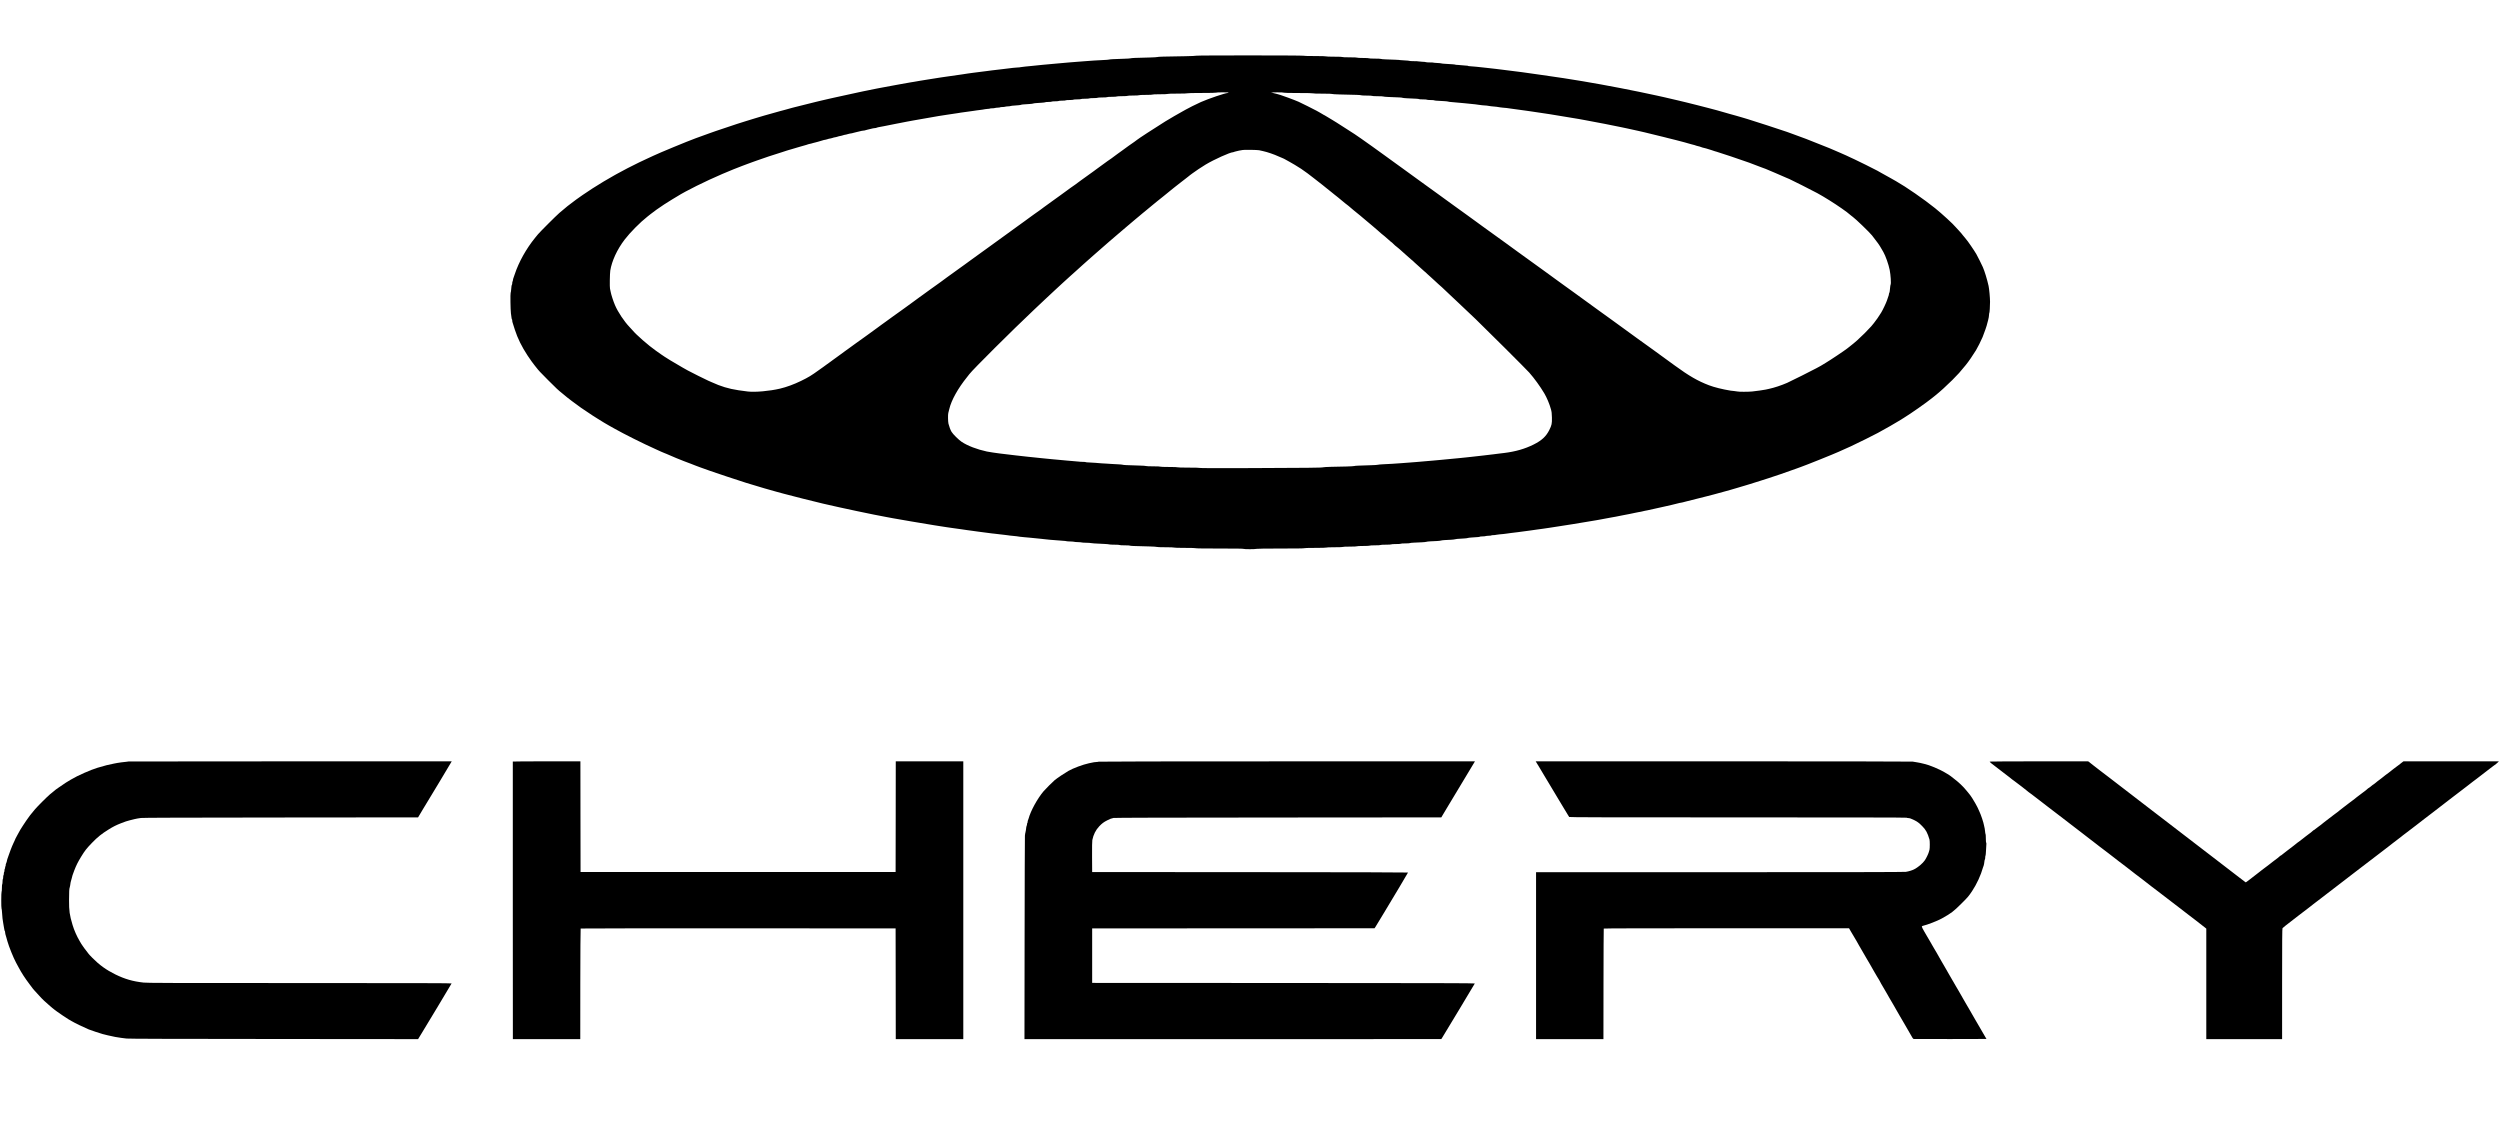 <?xml version="1.0" standalone="no"?>
<!DOCTYPE svg PUBLIC "-//W3C//DTD SVG 20010904//EN"
 "http://www.w3.org/TR/2001/REC-SVG-20010904/DTD/svg10.dtd">
<svg version="1.0" xmlns="http://www.w3.org/2000/svg"
 width="7848pt" height="3522pt" viewBox="0 0 7848 3522"
 preserveAspectRatio="xMidYMid meet">
<g transform="translate(0,3522) scale(0.1,-0.1)"
fill="#000000" stroke="none">
<path d="M37555 33471 c-6 -6 -162 -12 -360 -16 -669 -10 -840 -15 -860 -25
-11 -5 -121 -12 -245 -15 -435 -10 -575 -16 -595 -25 -11 -5 -103 -12 -205
-14 -324 -10 -454 -17 -475 -26 -11 -5 -94 -11 -185 -15 -91 -3 -217 -10 -280
-15 -63 -5 -180 -14 -260 -19 -80 -6 -197 -15 -260 -20 -63 -5 -178 -14 -255
-20 -77 -6 -183 -16 -235 -21 -52 -5 -129 -12 -170 -15 -92 -6 -292 -24 -340
-31 -19 -3 -64 -7 -100 -9 -68 -5 -211 -20 -340 -35 -41 -5 -133 -14 -205 -20
-71 -7 -139 -15 -150 -19 -11 -5 -54 -9 -95 -10 -41 -1 -102 -6 -135 -11 -82
-12 -210 -28 -330 -40 -55 -6 -131 -15 -170 -20 -38 -5 -115 -14 -170 -20 -55
-6 -127 -15 -160 -21 -59 -9 -199 -27 -425 -54 -63 -8 -142 -19 -175 -24 -33
-6 -112 -18 -175 -27 -366 -51 -503 -71 -545 -78 -16 -3 -78 -12 -136 -20 -58
-9 -143 -22 -190 -30 -46 -7 -120 -19 -164 -26 -44 -6 -100 -15 -125 -20 -48
-9 -92 -16 -155 -25 -22 -3 -60 -10 -85 -15 -25 -5 -76 -14 -115 -20 -38 -6
-81 -13 -95 -15 -94 -17 -265 -48 -315 -56 -33 -5 -107 -19 -165 -30 -147 -29
-359 -68 -485 -90 -27 -4 -81 -15 -120 -23 -106 -23 -224 -47 -280 -57 -27 -4
-81 -15 -120 -24 -38 -8 -104 -22 -145 -31 -181 -37 -364 -77 -710 -155 -52
-11 -115 -25 -140 -31 -25 -5 -61 -14 -80 -18 -19 -5 -75 -18 -125 -29 -49
-11 -128 -29 -175 -41 -47 -12 -103 -25 -125 -30 -22 -6 -58 -15 -80 -20 -22
-6 -58 -15 -80 -20 -22 -6 -58 -15 -80 -20 -22 -6 -58 -15 -80 -20 -22 -6 -58
-15 -80 -20 -22 -6 -58 -15 -80 -20 -22 -6 -56 -14 -75 -19 -19 -6 -66 -17
-105 -26 -38 -9 -77 -19 -85 -22 -14 -6 -112 -33 -190 -53 -19 -5 -51 -13 -70
-19 -19 -5 -69 -19 -110 -29 -74 -20 -160 -44 -295 -83 -38 -11 -95 -26 -125
-35 -30 -8 -68 -19 -85 -24 -16 -5 -77 -24 -135 -40 -58 -17 -116 -35 -130
-39 -14 -5 -56 -18 -95 -29 -38 -12 -142 -44 -230 -71 -88 -28 -205 -65 -260
-82 -141 -44 -529 -174 -660 -221 -60 -22 -135 -48 -165 -58 -48 -16 -197 -69
-470 -170 -265 -97 -1164 -469 -1328 -549 -34 -17 -65 -31 -67 -31 -3 0 -71
-32 -153 -71 -81 -39 -185 -88 -232 -109 -112 -50 -626 -316 -705 -365 -11 -7
-45 -26 -75 -42 -145 -78 -519 -302 -680 -408 -244 -160 -426 -284 -506 -345
-32 -25 -68 -52 -80 -60 -103 -71 -276 -210 -457 -367 -104 -90 -609 -595
-670 -669 -26 -33 -67 -82 -90 -110 -276 -338 -512 -761 -637 -1139 -23 -71
-46 -138 -51 -147 -5 -10 -9 -31 -9 -47 0 -17 -4 -33 -10 -36 -5 -3 -10 -25
-10 -49 0 -23 -4 -46 -9 -52 -11 -11 -20 -72 -27 -169 -3 -38 -9 -79 -15 -90
-12 -25 -5 -527 9 -640 21 -165 25 -186 33 -191 5 -3 9 -19 9 -36 0 -37 0 -35
81 -287 87 -271 217 -535 402 -816 66 -102 192 -276 221 -308 9 -10 33 -39 52
-65 73 -95 114 -139 375 -401 258 -259 309 -306 434 -406 33 -26 69 -56 80
-66 59 -55 369 -289 514 -390 100 -70 312 -212 364 -244 17 -11 86 -54 152
-96 165 -104 266 -165 360 -217 44 -25 116 -65 160 -90 319 -180 908 -475
1300 -650 50 -22 130 -59 178 -81 48 -23 92 -41 97 -41 5 0 38 -13 72 -29 73
-34 243 -107 308 -132 78 -29 204 -80 240 -96 19 -8 60 -23 90 -34 30 -10 89
-32 130 -49 41 -17 104 -42 140 -55 36 -13 103 -38 150 -56 185 -69 385 -138
840 -290 526 -175 677 -223 1175 -369 90 -26 320 -91 385 -109 41 -11 143 -39
225 -61 180 -50 992 -255 1230 -310 571 -134 1604 -352 1985 -420 58 -10 155
-28 215 -40 158 -30 953 -165 1295 -220 36 -6 119 -19 185 -29 66 -11 156 -25
200 -31 44 -6 109 -15 145 -21 87 -13 270 -39 350 -49 36 -5 97 -14 135 -20
39 -5 122 -17 185 -25 63 -8 144 -19 180 -25 36 -5 139 -19 230 -30 91 -11
181 -23 200 -26 19 -2 58 -7 85 -9 28 -3 84 -9 125 -15 41 -5 120 -14 175 -20
55 -6 116 -14 135 -17 19 -4 37 -6 40 -6 3 1 39 -3 80 -8 41 -5 102 -12 135
-14 33 -3 78 -10 100 -15 22 -5 83 -11 135 -14 52 -4 133 -11 180 -16 139 -17
280 -30 360 -36 41 -2 98 -9 125 -14 28 -5 93 -12 145 -15 52 -4 138 -10 190
-15 52 -5 145 -12 205 -16 61 -3 117 -10 125 -14 8 -4 62 -8 120 -9 57 -1 111
-6 120 -10 8 -4 62 -9 120 -10 58 -2 112 -6 120 -11 8 -4 71 -8 140 -9 68 -1
129 -5 135 -9 10 -7 156 -16 430 -28 76 -3 147 -10 156 -15 10 -5 85 -9 168
-9 89 0 152 -4 156 -10 4 -6 69 -10 164 -10 87 0 161 -4 167 -10 9 -9 90 -12
619 -25 115 -3 214 -10 219 -15 6 -6 118 -10 272 -10 165 0 265 -4 269 -10 4
-6 128 -10 340 -10 212 0 336 -4 340 -10 4 -7 264 -10 749 -10 519 0 745 -3
753 -11 14 -14 394 -12 407 1 6 6 292 10 753 10 489 0 743 3 743 10 0 6 121
10 344 10 219 0 347 4 351 10 4 6 102 10 260 10 158 0 256 4 260 10 4 6 88 10
220 10 132 0 216 4 220 10 4 6 82 10 200 10 118 0 196 4 200 10 4 6 72 10 170
10 98 0 166 4 170 10 4 6 72 10 170 10 98 0 166 4 170 10 4 6 65 10 150 10 85
0 146 4 150 10 4 6 61 10 139 10 72 0 136 4 142 9 5 6 65 12 134 15 69 3 179
8 245 11 66 3 129 10 140 15 11 5 67 12 125 15 58 3 152 7 210 10 58 3 114 10
125 15 11 5 65 12 120 15 55 3 145 7 200 10 55 3 109 10 120 15 18 8 67 13
295 26 47 2 94 9 105 14 11 5 63 12 115 15 221 14 255 17 264 26 6 5 43 9 82
9 40 0 85 4 99 10 14 5 60 10 101 11 41 1 77 5 80 10 3 5 31 9 63 9 32 0 71 4
87 10 16 5 63 11 104 14 102 8 163 14 240 26 36 6 88 13 115 16 160 17 203 22
230 28 17 3 53 8 80 11 28 3 82 10 120 16 39 5 104 14 145 19 84 11 111 15
260 37 58 8 134 19 170 23 36 5 128 18 205 30 77 12 196 30 265 41 227 34 378
58 467 73 48 9 228 38 398 66 171 28 333 55 360 60 28 5 77 14 110 20 33 5
117 21 187 35 70 14 156 30 190 35 35 6 83 14 108 19 25 5 72 14 105 21 33 7
78 16 100 20 22 4 66 13 98 19 31 6 81 15 110 21 28 5 72 15 97 20 25 6 68 15
95 20 28 5 73 14 100 20 28 5 68 13 90 16 22 3 49 9 60 14 11 5 38 11 60 14
22 3 58 10 80 15 36 9 179 41 320 71 28 6 70 16 95 21 25 6 63 14 85 19 22 5
60 13 85 19 25 6 106 24 180 41 153 35 202 47 246 61 17 5 40 9 52 9 11 0 31
4 44 9 13 5 50 15 83 22 62 13 473 116 675 170 63 17 131 34 150 39 19 5 51
13 70 18 34 10 189 52 340 93 72 20 102 28 173 48 17 6 64 19 102 30 39 11
102 29 140 41 39 12 84 25 100 30 17 4 68 20 115 34 47 15 117 36 155 47 101
30 108 32 350 110 121 39 234 75 250 80 100 29 614 206 840 289 77 28 151 55
165 60 132 44 1044 410 1190 478 25 11 97 44 160 72 63 28 162 72 219 98 138
62 819 399 851 422 14 9 68 39 120 67 118 62 405 227 525 301 50 30 119 73
155 95 237 145 730 491 910 638 19 16 56 46 83 66 151 120 365 314 541 490
195 196 237 243 427 476 82 100 222 303 319 462 53 87 154 289 208 415 45 106
142 389 142 414 0 9 4 24 9 34 5 9 14 44 21 77 6 33 16 76 21 96 5 20 9 56 9
81 0 24 4 48 9 54 9 9 22 211 22 349 0 132 -26 408 -46 500 -45 204 -126 469
-180 590 -36 82 -158 325 -203 406 -60 106 -290 441 -322 469 -3 3 -21 25 -40
50 -19 25 -49 61 -67 80 -18 19 -33 39 -33 43 0 4 -38 47 -84 95 -46 48 -95
101 -108 117 -63 82 -434 422 -642 589 -346 279 -912 670 -1226 848 -25 14
-95 54 -157 89 -152 87 -201 115 -318 177 -55 30 -105 58 -111 63 -15 12 -712
359 -722 359 -4 0 -62 27 -130 60 -67 33 -124 60 -127 60 -3 0 -44 18 -91 40
-47 22 -88 40 -90 40 -2 0 -27 11 -56 24 -29 13 -98 43 -153 66 -55 23 -118
50 -140 60 -48 22 -576 231 -730 290 -137 52 -208 78 -435 160 -63 23 -137 50
-165 60 -103 38 -1135 374 -1230 400 -16 5 -61 18 -100 30 -38 12 -86 26 -105
31 -41 12 -69 20 -170 49 -127 36 -133 38 -195 54 -33 9 -89 25 -125 36 -160
48 -371 106 -565 155 -115 30 -264 68 -330 85 -119 32 -199 52 -365 91 -47 11
-148 35 -225 54 -188 45 -353 84 -450 105 -44 10 -152 34 -240 53 -651 144
-1590 326 -2318 448 -451 75 -693 112 -1267 194 -289 41 -572 81 -630 89 -115
17 -476 62 -555 70 -27 2 -63 7 -80 10 -16 4 -93 13 -170 21 -77 8 -176 20
-220 25 -44 6 -125 15 -180 20 -55 5 -161 16 -235 25 -74 8 -161 16 -193 16
-31 1 -60 6 -63 10 -3 5 -29 9 -57 9 -29 0 -77 4 -108 9 -31 5 -94 11 -140 12
-46 1 -88 6 -94 9 -10 8 -101 15 -305 26 -63 3 -124 9 -135 14 -11 5 -68 11
-128 13 -59 2 -110 7 -114 10 -3 4 -56 7 -118 7 -61 0 -115 4 -121 9 -5 5 -60
11 -122 13 -61 3 -115 8 -119 11 -3 4 -65 7 -138 7 -72 0 -135 4 -141 9 -5 5
-67 11 -139 14 -71 2 -137 7 -145 10 -8 4 -80 9 -160 12 -80 3 -212 8 -295 11
-82 3 -154 9 -160 15 -5 5 -88 9 -186 9 -108 0 -180 4 -184 10 -4 6 -77 10
-185 10 -108 0 -181 4 -185 10 -4 6 -93 10 -236 10 -146 0 -229 4 -229 10 0 6
-91 10 -254 10 -159 0 -257 4 -261 10 -4 6 -133 10 -356 10 -226 0 -349 4
-349 10 0 13 -3352 14 -3365 1z m1010 -1161 c-3 -5 -17 -10 -30 -10 -72 0
-589 -175 -835 -283 -115 -50 -449 -217 -474 -236 -6 -4 -45 -26 -86 -48 -115
-62 -443 -252 -560 -325 -345 -216 -847 -543 -885 -577 -11 -10 -49 -38 -83
-62 -159 -109 -206 -143 -377 -269 -41 -30 -107 -77 -146 -105 -39 -27 -86
-62 -103 -76 -17 -14 -60 -46 -94 -70 -35 -24 -90 -62 -122 -84 -31 -22 -86
-62 -121 -88 -115 -86 -191 -142 -210 -153 -11 -6 -27 -18 -38 -28 -10 -9 -43
-34 -73 -54 -55 -37 -111 -77 -253 -182 -41 -30 -107 -77 -146 -105 -39 -27
-86 -62 -103 -76 -29 -24 -60 -47 -216 -154 -32 -22 -84 -60 -116 -85 -33 -25
-84 -62 -114 -83 -30 -21 -75 -54 -100 -73 -25 -18 -74 -54 -110 -79 -36 -25
-92 -65 -125 -90 -70 -51 -169 -123 -275 -199 -41 -30 -88 -65 -104 -78 -30
-24 -104 -76 -216 -153 -36 -25 -93 -66 -127 -92 -35 -27 -104 -77 -154 -113
-50 -36 -147 -105 -215 -155 -137 -101 -291 -212 -365 -265 -68 -48 -248 -179
-380 -275 -60 -44 -150 -109 -200 -145 -51 -36 -147 -105 -215 -155 -150 -110
-291 -212 -362 -262 -29 -21 -99 -72 -155 -113 -56 -41 -125 -91 -153 -110
-28 -19 -80 -57 -115 -83 -75 -56 -213 -156 -294 -212 -32 -22 -72 -52 -89
-66 -17 -14 -53 -41 -81 -60 -27 -19 -77 -54 -110 -79 -58 -43 -109 -79 -245
-175 -36 -26 -85 -62 -110 -80 -25 -19 -74 -55 -110 -80 -36 -25 -93 -66 -128
-92 -34 -27 -94 -70 -133 -98 -127 -90 -214 -153 -243 -177 -16 -12 -52 -39
-80 -58 -28 -19 -78 -55 -111 -80 -58 -43 -108 -79 -245 -175 -36 -26 -85 -62
-110 -80 -25 -19 -74 -55 -110 -80 -36 -25 -93 -66 -128 -92 -34 -27 -94 -70
-133 -98 -127 -90 -214 -153 -243 -177 -16 -12 -52 -39 -80 -58 -28 -19 -78
-55 -111 -80 -58 -43 -108 -79 -245 -175 -36 -26 -85 -62 -110 -80 -25 -19
-74 -55 -110 -80 -36 -25 -93 -66 -128 -92 -34 -27 -94 -70 -133 -98 -139 -98
-214 -153 -244 -177 -16 -13 -52 -40 -80 -59 -27 -19 -77 -54 -110 -79 -33
-25 -85 -62 -115 -84 -30 -21 -89 -62 -130 -92 -240 -174 -331 -229 -565 -343
-219 -107 -456 -194 -660 -242 -329 -77 -779 -117 -1010 -90 -432 51 -649 99
-925 204 -76 29 -121 48 -210 89 -36 16 -83 37 -105 46 -55 22 -565 277 -645
322 -36 20 -108 61 -160 90 -238 133 -563 332 -680 417 -41 29 -113 80 -160
113 -231 161 -624 505 -738 646 -9 11 -51 56 -92 100 -166 174 -360 465 -452
679 -53 121 -122 334 -137 420 -7 39 -17 86 -22 105 -12 42 -5 479 9 565 49
304 215 662 449 970 170 223 489 546 718 725 31 25 77 61 101 80 45 36 72 57
184 138 115 84 361 245 490 321 69 41 141 84 160 96 267 169 881 474 1415 703
218 94 515 214 632 256 37 14 111 41 163 61 52 20 120 45 150 55 30 10 93 33
140 50 187 69 549 189 785 261 84 25 123 38 150 49 11 4 40 13 65 20 25 7 56
16 70 20 36 12 158 48 205 61 22 6 51 15 65 19 14 4 45 13 70 20 25 7 56 16
70 20 14 4 45 13 70 20 25 6 53 16 62 21 10 5 25 9 35 9 9 0 33 5 52 11 20 6
50 14 66 19 17 4 50 13 75 19 25 7 59 16 75 20 75 20 122 34 140 41 21 9 57
17 110 26 17 3 39 9 50 14 20 9 56 17 110 26 17 3 39 9 50 14 20 9 56 17 110
26 17 3 39 9 50 14 20 9 56 17 110 26 17 3 39 9 50 14 20 9 56 17 110 26 17 3
39 9 50 14 11 5 36 11 55 14 69 10 105 18 125 26 11 4 47 13 80 20 67 13 125
27 171 41 17 5 45 9 62 9 18 0 40 4 50 9 9 5 44 14 77 21 66 13 124 27 171 41
17 5 47 9 67 9 20 0 38 4 41 9 3 4 25 11 48 15 47 7 115 19 193 36 28 5 73 14
100 20 28 5 73 14 100 20 28 5 73 14 100 20 28 5 70 13 95 19 25 5 63 12 85
16 22 3 56 10 75 15 19 5 86 18 148 29 61 11 162 30 222 41 200 36 334 60 400
70 36 6 88 15 115 20 159 30 385 67 545 90 204 28 291 42 335 50 28 6 68 13
90 15 149 19 183 24 210 29 30 6 43 8 180 25 39 5 84 12 100 15 32 7 62 11
186 24 41 5 80 11 85 15 6 3 41 7 78 9 37 1 70 6 72 10 3 4 34 8 69 8 35 0 75
4 90 10 14 5 55 10 91 11 35 1 67 6 70 10 3 5 34 9 69 9 35 0 75 4 89 10 14 5
54 10 88 11 35 1 68 5 73 9 9 7 58 12 250 26 39 3 79 9 90 14 19 9 53 12 265
25 52 3 104 10 115 15 19 9 79 15 275 26 52 3 99 10 105 15 5 5 51 9 101 9 51
0 96 5 99 10 3 6 52 10 110 10 58 0 107 4 110 10 3 6 52 10 110 10 58 0 107 4
110 10 4 6 55 10 120 10 65 0 116 4 120 10 4 6 55 10 120 10 65 0 116 4 120
10 4 6 58 10 130 10 72 0 126 4 130 10 4 6 58 10 130 10 72 0 126 4 130 10 4
6 65 10 150 10 85 0 146 4 150 10 4 6 65 10 150 10 85 0 146 4 150 10 4 6 72
10 170 10 98 0 166 4 170 10 4 6 75 10 180 10 105 0 176 4 180 10 4 6 87 10
216 10 133 0 209 4 209 10 0 6 85 10 234 10 146 0 237 4 241 10 4 6 118 10
310 10 192 0 306 4 310 10 4 6 165 10 450 10 285 0 446 4 450 10 4 6 82 10
201 10 128 0 193 -3 189 -10z m1740 0 c4 -6 167 -10 455 -10 288 0 451 -4 455
-10 4 -6 117 -10 306 -10 185 0 299 -4 299 -10 0 -5 95 -11 238 -15 533 -11
657 -16 666 -25 6 -6 84 -10 177 -10 101 0 170 -4 174 -10 4 -6 73 -10 174
-10 92 0 171 -4 176 -9 6 -6 78 -12 160 -15 362 -13 421 -17 440 -26 11 -5 76
-12 145 -15 293 -12 366 -17 375 -26 5 -5 62 -9 126 -9 68 0 120 -4 124 -10 3
-6 53 -10 114 -10 59 0 111 -4 116 -9 9 -9 55 -13 318 -26 56 -3 111 -10 122
-15 11 -5 58 -12 105 -14 89 -5 238 -19 400 -36 183 -20 276 -29 345 -35 39
-3 86 -10 105 -15 19 -5 69 -11 110 -14 108 -6 203 -16 220 -23 8 -3 38 -7 65
-9 95 -6 250 -25 286 -35 20 -5 55 -9 78 -9 23 0 75 -5 114 -10 40 -6 104 -15
142 -20 66 -9 276 -38 445 -61 41 -5 102 -14 135 -19 33 -6 112 -17 175 -26
63 -9 169 -25 235 -35 66 -10 168 -25 226 -34 122 -17 797 -129 909 -150 41
-8 127 -24 190 -35 352 -64 928 -176 1135 -221 55 -12 138 -29 185 -39 143
-31 271 -59 360 -79 47 -11 137 -31 200 -46 150 -34 598 -144 630 -154 14 -5
50 -14 80 -21 30 -6 69 -16 85 -21 29 -8 118 -31 200 -50 60 -15 106 -27 145
-38 19 -5 69 -18 110 -29 41 -11 100 -28 130 -37 30 -9 72 -21 93 -26 90 -22
123 -32 139 -40 10 -5 23 -9 30 -9 17 0 149 -39 170 -51 10 -5 25 -9 34 -9 9
0 44 -9 78 -19 33 -11 108 -34 166 -51 58 -18 113 -36 122 -41 10 -5 26 -9 35
-9 10 -1 216 -68 458 -149 526 -178 713 -245 885 -316 36 -14 90 -35 120 -45
30 -10 71 -25 90 -33 19 -9 154 -66 300 -127 146 -62 302 -129 348 -151 46
-21 87 -39 93 -39 11 0 748 -372 879 -444 218 -119 537 -319 765 -479 151
-106 176 -124 293 -223 20 -17 46 -37 58 -45 76 -51 533 -491 602 -581 172
-219 230 -300 296 -418 21 -36 46 -81 58 -100 69 -118 166 -393 200 -565 31
-163 48 -422 29 -460 -6 -11 -12 -49 -15 -85 -8 -105 -17 -164 -27 -174 -5 -6
-9 -19 -9 -30 0 -18 -13 -67 -31 -111 -4 -11 -19 -56 -34 -100 -24 -73 -127
-291 -178 -375 -60 -101 -176 -268 -231 -333 -20 -23 -57 -68 -83 -101 -27
-32 -119 -129 -205 -215 -183 -182 -295 -282 -467 -416 -29 -22 -66 -52 -84
-66 -74 -60 -541 -372 -672 -449 -49 -29 -118 -70 -152 -92 -34 -21 -65 -38
-69 -38 -3 0 -36 -17 -72 -39 -82 -47 -819 -417 -919 -460 -184 -80 -407 -154
-568 -188 -38 -8 -86 -18 -105 -23 -50 -12 -296 -47 -425 -60 -125 -13 -424
-12 -464 0 -14 5 -60 11 -101 14 -41 4 -91 9 -110 12 -258 42 -515 106 -680
169 -350 133 -630 295 -1075 620 -110 80 -236 172 -279 203 -102 73 -273 198
-356 259 -35 27 -121 89 -191 138 -70 50 -216 155 -326 234 -109 80 -236 172
-282 205 -46 34 -130 95 -187 136 -231 168 -323 235 -405 294 -48 33 -176 126
-285 205 -110 80 -237 172 -283 205 -46 34 -130 95 -187 136 -231 168 -323
235 -405 294 -48 33 -176 126 -285 205 -110 80 -237 172 -283 205 -46 34 -130
95 -186 136 -56 41 -152 110 -211 153 -60 43 -239 173 -399 288 -159 116 -323
234 -363 262 -40 29 -103 75 -140 102 -37 28 -148 109 -247 180 -277 198 -261
186 -738 532 -59 43 -138 101 -175 128 -37 28 -175 128 -307 223 -132 95 -314
226 -405 292 -91 66 -213 154 -272 197 -59 43 -157 114 -217 158 -60 44 -144
105 -187 135 -105 75 -254 183 -339 245 -38 29 -122 89 -185 134 -119 85 -261
188 -449 326 -60 44 -141 103 -180 130 -71 50 -174 124 -367 266 -56 41 -137
99 -179 129 -43 30 -134 96 -201 145 -153 112 -177 129 -339 240 -73 50 -166
114 -208 143 -42 28 -78 52 -81 52 -2 0 -74 46 -160 103 -192 126 -268 175
-323 207 -23 14 -88 54 -145 89 -57 35 -123 75 -148 89 -25 14 -62 36 -82 49
-21 12 -41 23 -45 23 -3 0 -14 6 -22 14 -9 7 -52 32 -96 56 -44 23 -85 46 -91
51 -6 5 -136 71 -290 148 -258 129 -348 170 -414 191 -14 5 -97 36 -185 70
-185 71 -323 114 -450 142 -49 10 -92 21 -94 24 -2 2 86 4 197 4 123 0 203 -4
207 -10z m-775 -1807 c25 -6 79 -18 121 -27 131 -28 350 -103 489 -168 36 -16
88 -39 116 -49 27 -10 77 -35 110 -55 32 -20 86 -49 119 -66 53 -27 247 -143
360 -217 84 -54 310 -221 415 -307 41 -33 113 -89 160 -125 47 -35 94 -72 105
-82 11 -10 58 -48 105 -85 47 -37 92 -73 100 -80 8 -8 44 -36 80 -64 36 -27
78 -62 95 -77 16 -14 37 -30 46 -36 9 -5 38 -29 65 -52 27 -24 90 -75 139
-115 50 -39 92 -75 95 -78 3 -4 12 -11 22 -16 9 -5 38 -28 65 -51 26 -23 69
-59 94 -80 25 -21 52 -44 60 -51 8 -7 54 -44 102 -83 49 -39 97 -78 107 -87
10 -9 48 -42 85 -72 37 -30 91 -75 119 -100 28 -25 76 -65 106 -89 30 -25 64
-53 75 -63 11 -10 76 -66 145 -124 68 -59 129 -112 135 -119 5 -7 17 -16 26
-21 9 -5 43 -32 75 -61 33 -28 82 -71 109 -95 28 -24 60 -53 73 -65 12 -13 26
-23 30 -23 4 0 35 -27 67 -60 33 -34 71 -67 85 -75 14 -8 45 -33 70 -57 24
-24 55 -50 67 -58 12 -9 56 -48 97 -87 41 -39 82 -75 90 -80 8 -5 43 -36 78
-69 35 -33 71 -65 81 -71 10 -5 55 -45 100 -90 45 -44 90 -84 99 -89 10 -5 55
-46 100 -90 46 -45 91 -85 101 -91 10 -5 55 -45 100 -90 45 -44 90 -84 99 -89
10 -5 64 -55 120 -110 57 -56 110 -105 119 -110 17 -9 159 -141 392 -364 71
-69 137 -130 146 -137 18 -13 268 -250 634 -600 299 -287 1597 -1581 1683
-1679 158 -179 342 -432 471 -649 80 -135 165 -336 211 -504 22 -82 27 -120
30 -261 4 -189 -6 -237 -83 -391 -101 -201 -237 -327 -494 -455 -273 -136
-570 -221 -921 -264 -41 -5 -113 -13 -160 -19 -47 -6 -121 -15 -165 -21 -112
-14 -235 -29 -337 -40 -100 -11 -227 -25 -355 -40 -49 -5 -132 -14 -185 -20
-54 -5 -142 -15 -195 -20 -126 -14 -392 -39 -628 -60 -60 -5 -159 -14 -220
-20 -60 -5 -166 -15 -235 -20 -69 -6 -177 -15 -240 -21 -63 -5 -178 -14 -255
-20 -77 -5 -196 -14 -265 -20 -163 -13 -390 -27 -565 -34 -77 -4 -149 -10
-160 -15 -11 -5 -103 -12 -205 -14 -399 -12 -516 -17 -535 -26 -11 -5 -126
-12 -255 -15 -129 -3 -341 -7 -470 -10 -129 -3 -244 -10 -255 -15 -28 -14
-512 -19 -2294 -25 -1058 -4 -1568 -2 -1575 5 -6 6 -133 10 -352 10 -218 0
-345 4 -349 10 -4 6 -105 10 -270 10 -165 0 -266 4 -270 10 -4 6 -89 10 -224
10 -125 0 -221 4 -227 10 -5 5 -95 12 -199 14 -415 12 -511 17 -530 26 -11 5
-87 12 -170 15 -82 3 -166 8 -185 10 -19 3 -87 7 -150 10 -126 6 -190 10 -355
25 -60 5 -152 11 -203 12 -51 1 -95 5 -98 10 -3 4 -40 8 -83 8 -43 0 -113 4
-157 10 -43 5 -119 12 -169 15 -49 2 -128 9 -175 15 -47 5 -143 14 -215 20
-71 6 -170 15 -220 20 -49 6 -142 14 -205 20 -63 5 -153 14 -200 20 -47 6
-132 15 -190 20 -58 5 -145 14 -195 20 -49 6 -130 15 -180 20 -49 5 -146 16
-215 24 -157 20 -441 54 -500 60 -91 10 -327 46 -400 61 -307 66 -603 179
-790 303 -93 62 -274 240 -319 316 -35 59 -73 159 -97 256 -15 63 -19 288 -5
334 5 17 19 73 31 124 65 278 272 650 563 1010 20 26 51 65 67 86 115 151
1344 1374 2030 2021 105 99 263 248 350 330 87 83 222 209 300 280 78 72 195
180 260 240 65 61 164 151 220 200 57 50 147 131 201 180 53 50 143 131 199
180 57 50 142 126 191 170 48 44 125 112 170 150 44 39 117 102 160 140 43 39
115 102 160 140 44 39 112 97 149 130 38 33 101 87 140 120 39 33 102 87 140
120 71 62 167 144 270 230 168 141 207 174 260 220 32 28 86 73 120 100 33 28
87 73 119 100 32 28 84 70 116 95 60 47 125 100 224 185 32 28 84 70 116 95
31 25 76 61 100 80 24 19 69 55 100 80 32 25 82 65 111 90 30 25 76 63 104 85
28 22 70 56 93 75 23 20 52 42 63 50 25 17 105 80 184 144 30 25 82 64 114 88
32 24 77 59 100 78 23 20 52 44 66 53 14 9 45 33 70 52 80 61 302 209 417 278
269 161 771 387 858 387 11 0 25 4 31 8 5 5 36 14 69 21 33 7 74 16 91 22 17
5 44 9 60 10 16 0 38 4 49 9 26 12 466 5 525 -7z"/>
<path d="M4039 11316 c-2 -2 -35 -7 -74 -10 -94 -9 -219 -25 -280 -36 -27 -5
-77 -15 -110 -21 -142 -26 -294 -64 -515 -131 -211 -63 -642 -254 -799 -352
-22 -15 -43 -26 -47 -26 -12 0 -261 -161 -369 -240 -38 -27 -81 -58 -95 -67
-25 -17 -50 -38 -183 -150 -89 -75 -395 -381 -470 -470 -112 -132 -133 -158
-150 -183 -9 -14 -33 -45 -51 -70 -75 -97 -296 -438 -296 -455 0 -2 -21 -41
-48 -87 -46 -81 -92 -172 -92 -184 0 -3 -18 -42 -40 -86 -22 -45 -40 -85 -40
-90 0 -5 -9 -28 -20 -50 -11 -23 -20 -45 -20 -50 0 -5 -9 -27 -19 -51 -11 -23
-34 -87 -51 -142 -18 -55 -36 -108 -41 -117 -5 -10 -9 -25 -9 -35 0 -19 -17
-76 -34 -112 -6 -13 -9 -34 -8 -46 2 -13 -2 -26 -7 -30 -6 -3 -11 -21 -11 -40
0 -19 -4 -37 -10 -40 -5 -3 -10 -26 -10 -50 0 -24 -4 -47 -10 -50 -5 -3 -10
-26 -10 -50 0 -24 -5 -47 -10 -50 -6 -3 -10 -30 -10 -60 0 -30 -4 -57 -10 -60
-5 -3 -10 -39 -10 -80 0 -41 -5 -77 -10 -80 -6 -4 -10 -55 -10 -120 0 -65 -4
-116 -10 -120 -13 -8 -14 -517 -1 -530 6 -6 12 -59 15 -120 2 -60 9 -144 15
-185 6 -41 16 -104 21 -140 5 -36 14 -90 20 -120 6 -30 14 -72 17 -93 3 -20 9
-40 14 -43 5 -3 9 -19 9 -36 0 -18 4 -45 9 -62 6 -17 19 -65 31 -106 11 -41
26 -93 32 -115 48 -171 187 -516 270 -670 12 -22 47 -87 78 -145 97 -182 201
-343 345 -533 50 -65 100 -132 112 -149 13 -17 35 -43 50 -57 16 -15 74 -78
129 -141 56 -63 132 -142 169 -175 37 -33 100 -89 140 -125 89 -80 160 -139
194 -162 14 -10 46 -33 71 -53 48 -37 308 -212 356 -240 16 -9 63 -36 104 -60
118 -69 329 -171 535 -260 52 -22 389 -135 438 -146 20 -5 55 -13 77 -19 22
-5 58 -14 80 -20 93 -23 131 -31 235 -51 61 -11 146 -25 190 -30 44 -5 121
-15 170 -21 64 -8 1393 -12 4620 -14 l4530 -4 17 28 c9 15 51 83 93 152 108
173 936 1552 942 1568 4 9 -953 12 -4765 12 -4171 0 -4787 2 -4905 15 -336 37
-587 110 -883 255 -291 144 -500 294 -721 518 -68 68 -123 128 -123 132 0 4
-16 25 -35 46 -38 43 -163 214 -190 260 -9 16 -34 58 -55 94 -87 146 -172 338
-222 505 -94 317 -111 432 -110 780 0 263 6 364 22 400 5 11 11 40 14 65 7 62
16 111 25 135 5 11 14 45 21 75 18 81 28 112 82 255 63 163 114 265 215 430
115 189 171 261 343 438 176 182 297 279 517 416 138 87 239 138 387 196 123
49 203 76 276 93 78 19 94 23 148 37 29 8 71 17 95 20 23 3 74 11 112 17 51 8
1265 12 4385 15 l4315 4 165 277 c90 152 181 302 201 332 31 48 591 978 662
1103 l28 47 -5069 0 c-2788 0 -5071 -2 -5073 -4z"/>
<path d="M16098 11313 c-2 -5 -2 -1967 0 -4360 l2 -4353 1058 0 1058 0 1 1732
c1 952 6 1735 11 1740 4 4 2231 7 4948 6 l4939 -3 3 -1737 2 -1738 1060 0
1060 0 0 4360 0 4360 -1060 0 -1060 0 -2 -1737 -3 -1738 -4945 0 -4945 0 -3
1738 -2 1737 -1059 0 c-583 0 -1061 -3 -1063 -7z"/>
<path d="M34490 11310 c-8 -5 -37 -10 -65 -10 -44 0 -98 -9 -240 -40 -191 -41
-498 -156 -648 -242 -112 -64 -346 -221 -428 -288 -50 -40 -297 -287 -349
-349 -193 -228 -406 -616 -470 -856 -7 -27 -17 -54 -21 -59 -5 -6 -9 -25 -9
-42 0 -18 -4 -36 -10 -39 -5 -3 -10 -21 -10 -39 0 -17 -4 -36 -9 -41 -9 -10
-17 -57 -27 -150 -3 -27 -9 -59 -14 -70 -5 -11 -12 -56 -16 -100 -3 -44 -8
-1499 -10 -3232 l-4 -3153 6542 0 6543 1 27 42 c85 136 1018 1686 1025 1704 4
10 -1204 13 -6003 15 l-6009 3 0 855 0 855 4432 3 4432 2 29 43 c16 23 132
215 259 427 127 212 350 584 497 828 146 244 266 447 266 452 0 6 -1805 11
-4957 12 l-4958 3 -3 475 c-2 317 1 493 8 530 34 169 106 313 215 429 86 91
147 137 256 191 92 47 119 57 194 73 35 7 1592 12 5170 14 l5120 4 165 277
c90 152 196 327 233 387 64 101 568 939 630 1048 l28 47 -5898 0 c-3791 0
-5903 -4 -5913 -10z"/>
<path d="M48228 11288 c11 -18 46 -76 78 -128 31 -52 69 -115 84 -140 57 -98
66 -113 91 -153 14 -23 48 -79 75 -125 27 -45 63 -106 81 -135 18 -28 44 -72
58 -97 14 -25 41 -70 60 -100 19 -30 46 -75 60 -100 14 -25 40 -69 58 -97 18
-29 54 -90 81 -135 27 -46 59 -99 71 -118 12 -19 40 -64 60 -100 21 -36 48
-81 61 -100 12 -19 40 -66 63 -105 22 -38 45 -76 51 -82 9 -10 1081 -13 5300
-13 3515 0 5291 -3 5295 -10 3 -5 23 -10 43 -10 46 0 101 -19 195 -66 105 -53
143 -82 248 -187 117 -117 166 -208 230 -423 12 -40 12 -279 0 -318 -5 -17
-15 -51 -22 -76 -16 -58 -79 -188 -123 -254 -67 -99 -217 -226 -341 -288 -61
-31 -167 -63 -256 -77 -47 -8 -1741 -11 -5838 -11 l-5771 0 0 -2620 0 -2620
1058 0 1057 0 2 1730 c1 952 5 1735 8 1740 4 7 1328 10 3853 10 l3847 0 55
-96 c30 -52 76 -129 102 -172 26 -42 61 -102 78 -132 16 -30 51 -92 77 -137
27 -45 79 -135 116 -200 37 -65 72 -125 77 -133 5 -8 33 -55 61 -105 29 -49
62 -106 74 -125 12 -19 48 -82 80 -140 32 -58 68 -121 80 -140 12 -19 47 -78
76 -130 30 -52 59 -101 66 -108 7 -7 13 -17 13 -22 0 -9 83 -156 170 -300 32
-52 70 -117 84 -145 15 -27 36 -66 48 -85 54 -90 134 -228 152 -260 10 -19 42
-75 71 -125 29 -49 81 -139 115 -200 35 -60 73 -126 85 -145 12 -19 53 -89 90
-155 63 -112 176 -307 221 -383 10 -18 28 -35 39 -38 11 -2 530 -3 1152 -2
l1133 3 -39 65 c-61 103 -183 313 -221 381 -19 35 -64 110 -98 168 -35 58 -77
131 -93 161 -16 30 -39 71 -51 90 -87 145 -149 252 -172 295 -15 28 -45 79
-66 115 -21 36 -57 99 -80 140 -22 41 -56 100 -75 130 -19 30 -48 80 -65 110
-50 90 -159 278 -220 380 -21 36 -57 99 -80 140 -22 41 -56 100 -75 130 -19
30 -50 84 -70 120 -20 36 -56 99 -80 140 -24 41 -60 104 -79 140 -20 36 -55
94 -77 130 -23 36 -54 90 -70 120 -17 30 -39 71 -51 90 -11 19 -52 89 -91 155
-38 66 -84 145 -102 175 -47 79 -75 137 -75 154 0 8 14 17 31 21 135 30 469
159 599 233 296 166 362 216 614 467 209 208 225 228 336 394 144 216 274 499
341 741 7 25 16 50 20 55 4 6 9 30 13 55 14 109 19 136 27 144 5 6 9 31 9 56
0 25 4 50 9 56 6 5 12 70 15 144 3 74 8 161 11 194 5 37 3 62 -4 69 -7 7 -11
59 -11 137 0 69 -4 130 -9 136 -5 5 -12 38 -14 74 -5 64 -16 128 -36 205 -6
22 -14 58 -19 80 -12 50 -64 207 -87 260 -10 22 -31 72 -47 110 -17 39 -38 86
-48 105 -10 19 -38 71 -61 115 -46 88 -160 266 -196 305 -13 13 -51 60 -85
104 -108 135 -248 268 -418 396 -47 35 -87 67 -90 70 -8 10 -118 80 -125 80
-4 0 -19 9 -34 20 -47 33 -251 134 -341 169 -47 18 -94 37 -105 41 -106 44
-332 103 -455 120 -47 6 -104 16 -127 21 -25 5 -2388 9 -5938 9 l-5897 0 20
-32z"/>
<path d="M62460 11312 c0 -16 56 -62 256 -212 169 -126 355 -269 379 -291 17
-15 46 -39 65 -53 19 -14 51 -37 70 -51 19 -14 54 -40 77 -58 23 -17 95 -72
160 -121 65 -49 132 -102 148 -117 17 -15 46 -39 65 -53 19 -14 51 -37 70 -51
19 -14 54 -40 77 -58 23 -17 101 -78 175 -134 73 -56 192 -147 263 -203 72
-55 216 -165 320 -245 105 -80 223 -171 264 -202 40 -32 89 -69 107 -83 42
-31 314 -241 413 -317 40 -32 89 -69 107 -83 95 -71 278 -211 344 -265 41 -33
86 -68 100 -78 14 -9 44 -32 67 -50 23 -17 113 -86 200 -152 87 -66 192 -147
233 -180 41 -33 86 -68 100 -78 14 -9 44 -32 67 -50 23 -17 95 -72 160 -122
65 -49 152 -117 193 -150 41 -33 86 -68 100 -78 14 -9 44 -32 67 -50 23 -17
95 -72 160 -122 65 -49 152 -117 193 -150 41 -33 86 -68 100 -78 14 -9 44 -32
67 -50 23 -17 131 -99 238 -182 108 -82 243 -186 300 -230 57 -44 173 -133
257 -197 84 -65 203 -156 263 -203 61 -46 162 -124 225 -172 109 -82 229 -176
313 -244 l37 -30 0 -1735 0 -1734 1190 0 1190 0 0 1733 c0 1371 3 1737 13
1750 6 9 53 48 102 86 126 99 350 271 389 301 18 14 75 57 127 97 52 40 141
108 199 152 58 43 120 92 138 108 19 15 46 37 62 48 15 11 70 53 121 92 52 40
171 131 264 203 170 130 316 242 560 430 72 55 189 145 260 200 72 55 187 144
257 197 182 141 456 350 578 442 58 43 125 95 150 115 70 57 123 98 170 131
23 17 63 48 89 70 26 22 85 67 131 100 45 33 101 76 124 95 22 20 51 42 62 50
12 8 64 48 115 87 52 40 141 108 199 152 58 43 125 95 150 115 63 51 92 74
223 173 63 49 175 134 249 190 124 96 182 141 526 406 73 56 148 113 166 127
18 14 75 58 127 97 87 68 160 123 268 205 24 18 60 47 81 63 21 17 57 45 81
63 24 18 82 62 129 97 47 35 121 92 165 127 72 56 190 148 263 203 15 11 53
40 86 65 32 25 73 55 90 66 17 12 44 36 60 53 l30 31 -1498 0 -1497 0 -55 -42
c-31 -24 -74 -58 -97 -76 -23 -18 -58 -44 -77 -57 -19 -14 -56 -42 -82 -62
-87 -71 -240 -188 -260 -199 -10 -6 -31 -23 -46 -37 -15 -14 -52 -43 -82 -65
-103 -76 -143 -107 -185 -144 -23 -21 -46 -38 -50 -38 -7 0 -41 -26 -114 -87
-21 -18 -43 -33 -48 -33 -6 0 -18 -10 -29 -21 -17 -19 -92 -78 -150 -119 -54
-37 -160 -118 -198 -150 -46 -40 -107 -87 -141 -110 -12 -8 -48 -35 -80 -60
-96 -76 -132 -103 -196 -150 -34 -25 -80 -61 -103 -80 -45 -39 -106 -87 -141
-110 -12 -8 -48 -35 -80 -60 -96 -76 -132 -103 -196 -150 -34 -25 -80 -61
-103 -80 -46 -40 -107 -87 -141 -110 -39 -26 -76 -54 -115 -87 -20 -18 -42
-33 -47 -33 -6 0 -18 -10 -29 -21 -17 -19 -91 -78 -150 -119 -12 -8 -47 -35
-79 -60 -31 -25 -71 -56 -89 -70 -18 -14 -59 -45 -91 -70 -31 -25 -66 -50 -77
-56 -11 -6 -31 -23 -46 -37 -15 -14 -52 -43 -82 -65 -76 -56 -135 -101 -186
-142 -23 -19 -64 -51 -90 -70 -26 -19 -61 -47 -79 -62 -18 -16 -37 -28 -42
-28 -6 0 -18 -10 -29 -21 -17 -19 -91 -78 -150 -119 -12 -8 -47 -35 -79 -60
-31 -25 -71 -56 -89 -70 -18 -14 -59 -45 -92 -70 -32 -25 -68 -52 -80 -60 -12
-8 -47 -35 -79 -60 -31 -25 -71 -56 -89 -70 -91 -69 -233 -179 -274 -212 -26
-21 -66 -51 -90 -68 l-43 -30 -38 27 c-21 16 -101 76 -177 135 -325 250 -396
305 -524 403 -74 57 -191 147 -260 200 -69 53 -204 157 -300 230 -189 145
-376 288 -565 434 -66 51 -181 139 -255 196 -74 57 -189 145 -256 197 -143
110 -356 274 -583 447 -90 69 -218 168 -285 219 -67 52 -182 140 -256 197 -74
57 -191 147 -260 200 -69 53 -188 145 -264 203 -76 59 -192 148 -256 197 -64
50 -191 146 -281 214 -90 69 -198 152 -239 185 -41 34 -92 73 -112 89 l-37 27
-1545 0 c-850 0 -1546 -4 -1546 -8z"/>
</g>
</svg>
